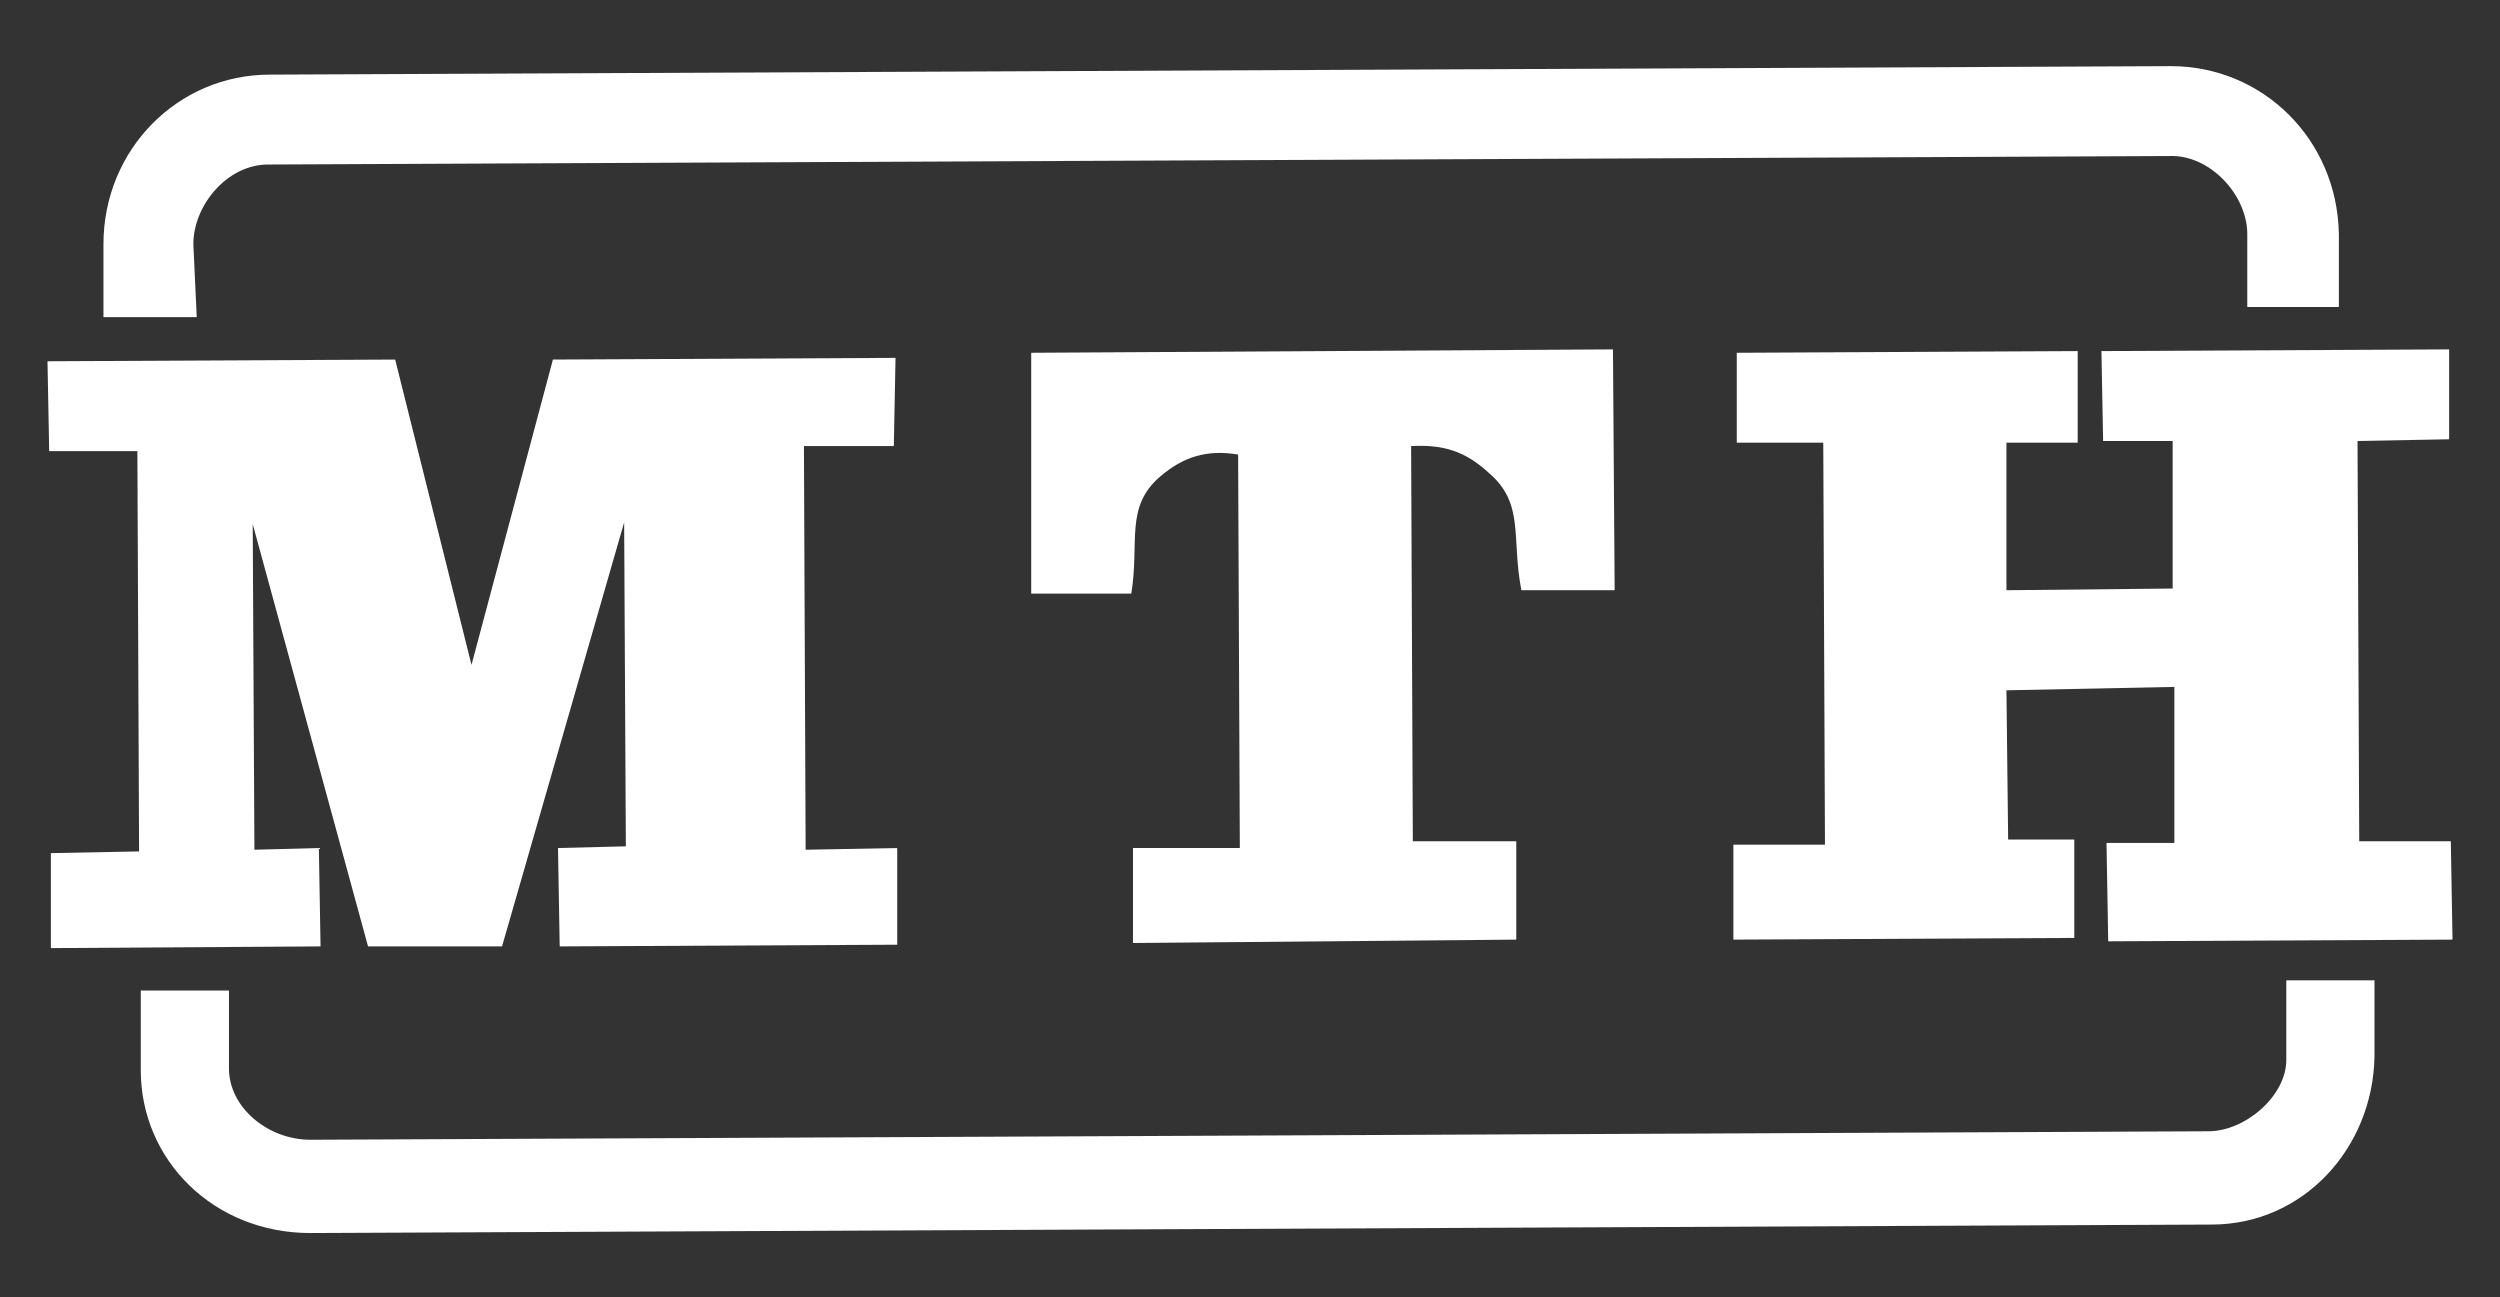 <?xml version="1.0" encoding="utf-8"?>
<!-- Generator: Adobe Illustrator 25.2.1, SVG Export Plug-In . SVG Version: 6.00 Build 0)  -->
<svg version="1.1" id="Capa_1" xmlns="http://www.w3.org/2000/svg" xmlns:xlink="http://www.w3.org/1999/xlink" x="0px" y="0px"
	 viewBox="0 0 147.4 76.5" style="enable-background:new 0 0 147.4 76.5;" xml:space="preserve">
<rect x="0" y="0" width="147.4" height="76.5" fill="#333333" stroke="none"/>
<style type="text/css">
	.st0{fill:#FFFFFF;}
</style>
<g id="XMLID_1288_">
	<polyline id="XMLID_1293_" class="st0" points="52.7,26.3 52.8,21.1 32.6,21.2 27.8,39.2 23.3,21.2 2.8,21.3 2.9,26.6 8.1,26.6 
		8.2,50.2 3,50.3 3,55.9 18.9,55.8 18.8,50 15,50.1 14.9,30.9 21.7,55.8 29.6,55.8 36.8,30.8 36.9,49.9 32.9,50 33,55.8 52.9,55.7 
		52.9,50 47.5,50.1 47.4,26.3 52.7,26.3 	"/>
	<path id="XMLID_1292_" class="st0" d="M66.8,55.6l0-5.6l6.3,0l-0.1-23.2c-1.8-0.3-3.2,0.1-4.6,1.3c-2.1,1.8-1.2,3.9-1.7,6.9l-5.9,0
		l0-14.2l34.3-0.2l0.1,14.2l-5.5,0c-0.6-3.1,0.2-5.1-1.9-6.9c-1.4-1.3-2.7-1.7-4.6-1.6l0.1,23.3l6.1,0l0,5.8L66.8,55.6"/>
	<polyline id="XMLID_1291_" class="st0" points="107.5,26.1 107.6,49.8 102.2,49.8 102.2,55.4 122.3,55.3 122.3,49.5 118.4,49.5 
		118.3,40.7 128.2,40.5 128.2,49.7 124.2,49.7 124.3,55.5 144.6,55.4 144.5,49.6 139.1,49.6 139,26 144.4,25.9 144.4,20.6 
		123.9,20.7 124,26 128.1,26 128.1,34.7 118.3,34.8 118.3,26.1 122.5,26.1 122.5,20.7 102.4,20.8 102.4,26.1 107.5,26.1 	"/>
	<path id="XMLID_1290_" class="st0" d="M11.6,18.7l-5.5,0l0-4.3c0-5.6,4.4-10,9.8-10l112.1-0.5c5.4,0,9.8,4.3,9.9,9.9l0,4.3l-5.4,0
		l0-4.3c0-2.3-2.2-4.7-4.6-4.6L15.8,9.7c-2.4,0-4.4,2.4-4.4,4.7L11.6,18.7"/>
	<path id="XMLID_1289_" class="st0" d="M13.5,58.4l-5.2,0l0,4.7c0,5.3,4.3,9.6,10,9.6l112.1-0.5c5.4,0,9.5-4.5,9.6-9.9l0-4.5l-5.2,0
		l0,4.7c0,2.1-2.4,4.2-4.6,4.2L18.3,67.2c-2.5,0-4.8-1.9-4.8-4.2L13.5,58.4"/>
</g>
</svg>
